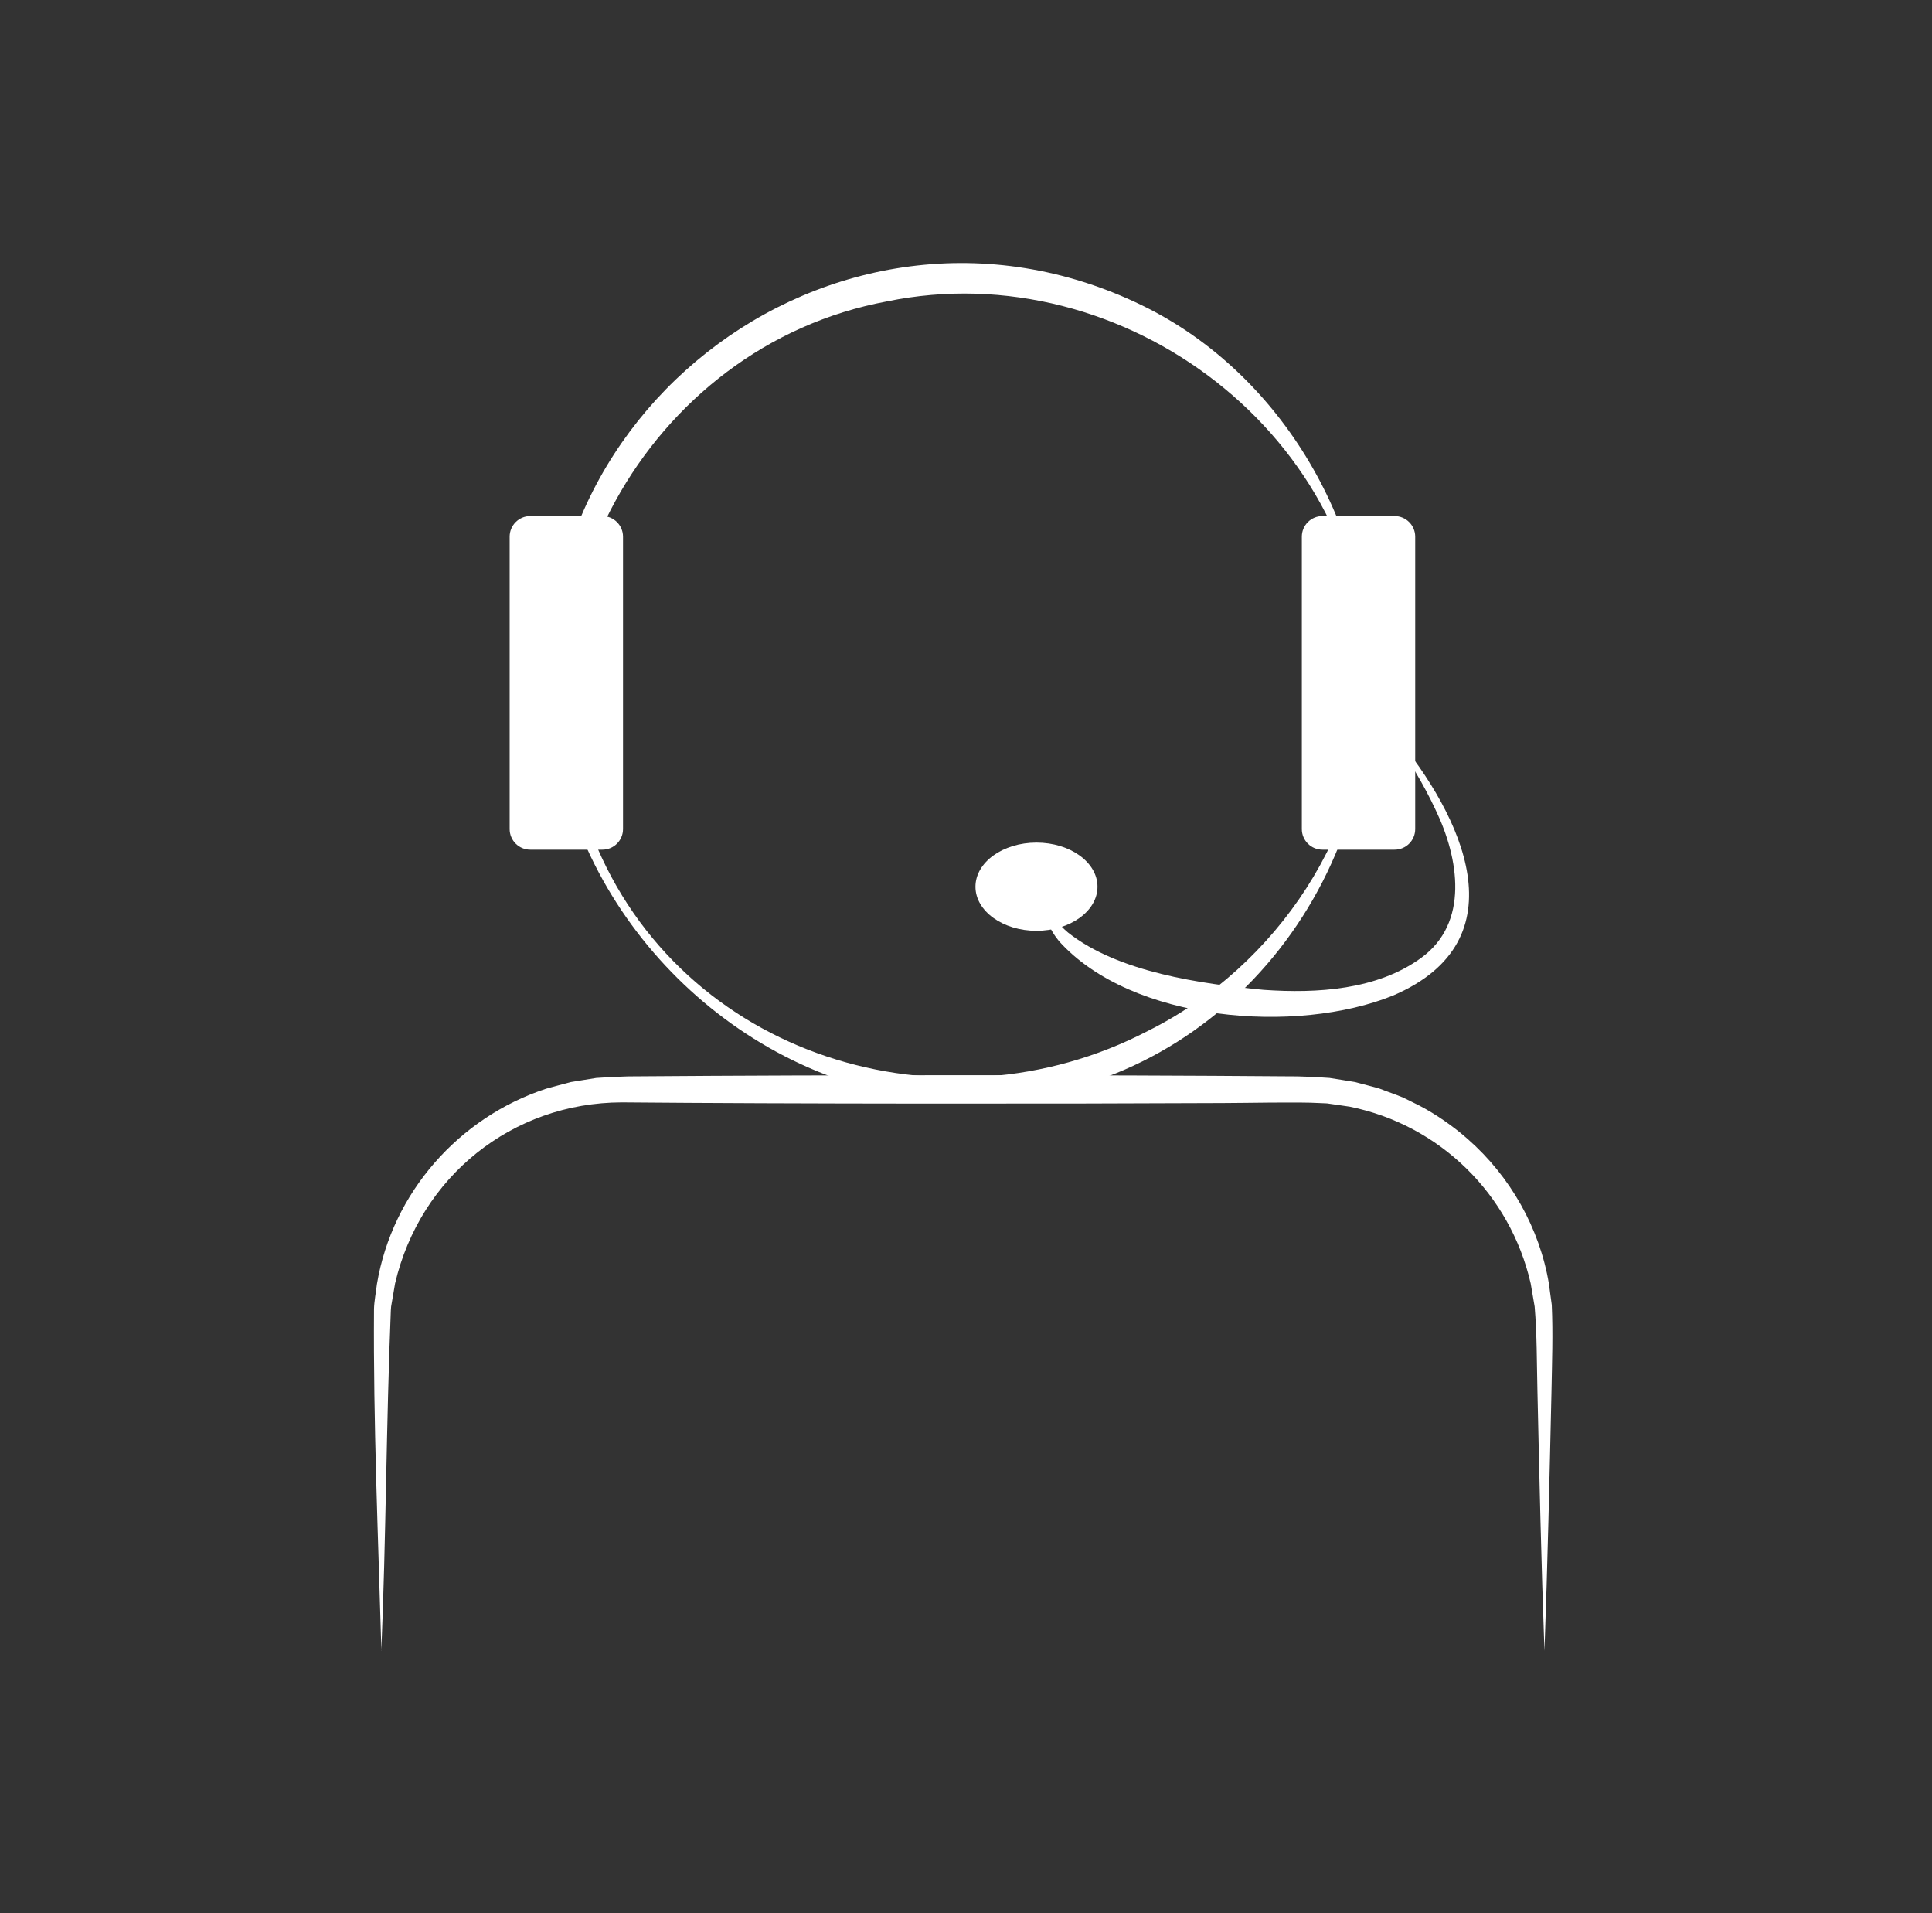 <svg xmlns="http://www.w3.org/2000/svg" fill="none" viewBox="0 0 100 99" height="99" width="100">
<rect x="0" y="0" width="100" height="99" fill="#333333" stroke="none"/>
<path fill="white" d="M70.896 35.399C70.943 47.118 61.823 57.221 49.841 56.995C39.875 56.887 30.994 49.227 28.95 39.554C25.136 22.15 43.092 8.025 59.11 15.802C66.412 19.353 70.98 27.367 70.894 35.399H70.896ZM70.748 35.399C70.805 22.618 58.177 13.072 45.904 15.599C33.489 17.9 25.933 31.575 30.692 43.331C35.222 54.701 48.832 58.867 59.434 53.342C66.097 50.011 70.842 42.95 70.748 35.399Z"></path>
<path fill="white" d="M19.741 85.431C19.575 79.533 19.318 73.642 19.358 67.742C19.367 67.346 19.464 66.841 19.511 66.445C20.305 61.728 23.741 57.827 28.273 56.34C28.53 56.27 29.277 56.065 29.555 55.996C29.884 55.946 30.557 55.83 30.864 55.785C31.483 55.746 32.408 55.691 33.029 55.701C42.774 55.624 56.911 55.622 66.655 55.701C67.266 55.691 68.209 55.743 68.82 55.785C69.202 55.84 69.768 55.941 70.13 55.996L70.986 56.221C71.127 56.26 71.273 56.293 71.412 56.34C71.79 56.491 72.273 56.647 72.649 56.812L73.441 57.203C74.305 57.649 75.248 58.305 75.973 58.951C78.169 60.874 79.693 63.564 80.173 66.448C80.208 66.752 80.282 67.222 80.319 67.527C80.386 69.004 80.332 70.514 80.305 71.984C80.203 76.466 80.104 80.951 79.941 85.433C79.775 80.951 79.678 76.466 79.577 71.984C79.542 70.531 79.555 69.059 79.433 67.618C79.369 67.252 79.292 66.787 79.228 66.42C78.164 61.792 74.52 58.218 69.867 57.273C69.575 57.226 68.959 57.144 68.684 57.102L68.286 57.085C67.246 57.02 64.38 57.085 63.289 57.085C54.599 57.129 40.846 57.127 32.185 57.05C26.513 57.062 21.744 60.896 20.449 66.42C20.395 66.712 20.333 67.128 20.278 67.418L20.244 67.618L20.229 67.821C19.989 73.684 19.984 79.57 19.736 85.436L19.741 85.431Z"></path>
<path fill="white" d="M72.184 26.706H68.45C67.86 26.706 67.383 27.184 67.383 27.773V42.905C67.383 43.494 67.86 43.972 68.45 43.972H72.184C72.773 43.972 73.251 43.494 73.251 42.905V27.773C73.251 27.184 72.773 26.706 72.184 26.706Z"></path>
<path fill="white" d="M31.18 26.706H27.446C26.857 26.706 26.379 27.184 26.379 27.773V42.905C26.379 43.494 26.857 43.972 27.446 43.972H31.18C31.77 43.972 32.247 43.494 32.247 42.905V27.773C32.247 27.184 31.77 26.706 31.18 26.706Z"></path>
<path fill="white" d="M72.204 38.044C75.666 42.21 78.777 48.65 72.122 51.513C67.122 53.55 58.574 52.885 54.817 48.709C54.319 48.108 53.963 47.301 54.064 46.524H54.205C54.319 47.234 54.747 47.816 55.282 48.261C57.891 50.323 62.153 50.914 65.407 51.226C68.167 51.419 71.273 51.234 73.555 49.575C76.062 47.759 75.51 44.418 74.315 41.93C73.698 40.604 72.929 39.341 72.085 38.129L72.198 38.044H72.204Z"></path>
<path fill="white" d="M53.648 48.17C55.392 48.17 56.806 47.148 56.806 45.888C56.806 44.627 55.392 43.606 53.648 43.606C51.904 43.606 50.49 44.627 50.49 45.888C50.49 47.148 51.904 48.17 53.648 48.17Z"></path>
</svg>

